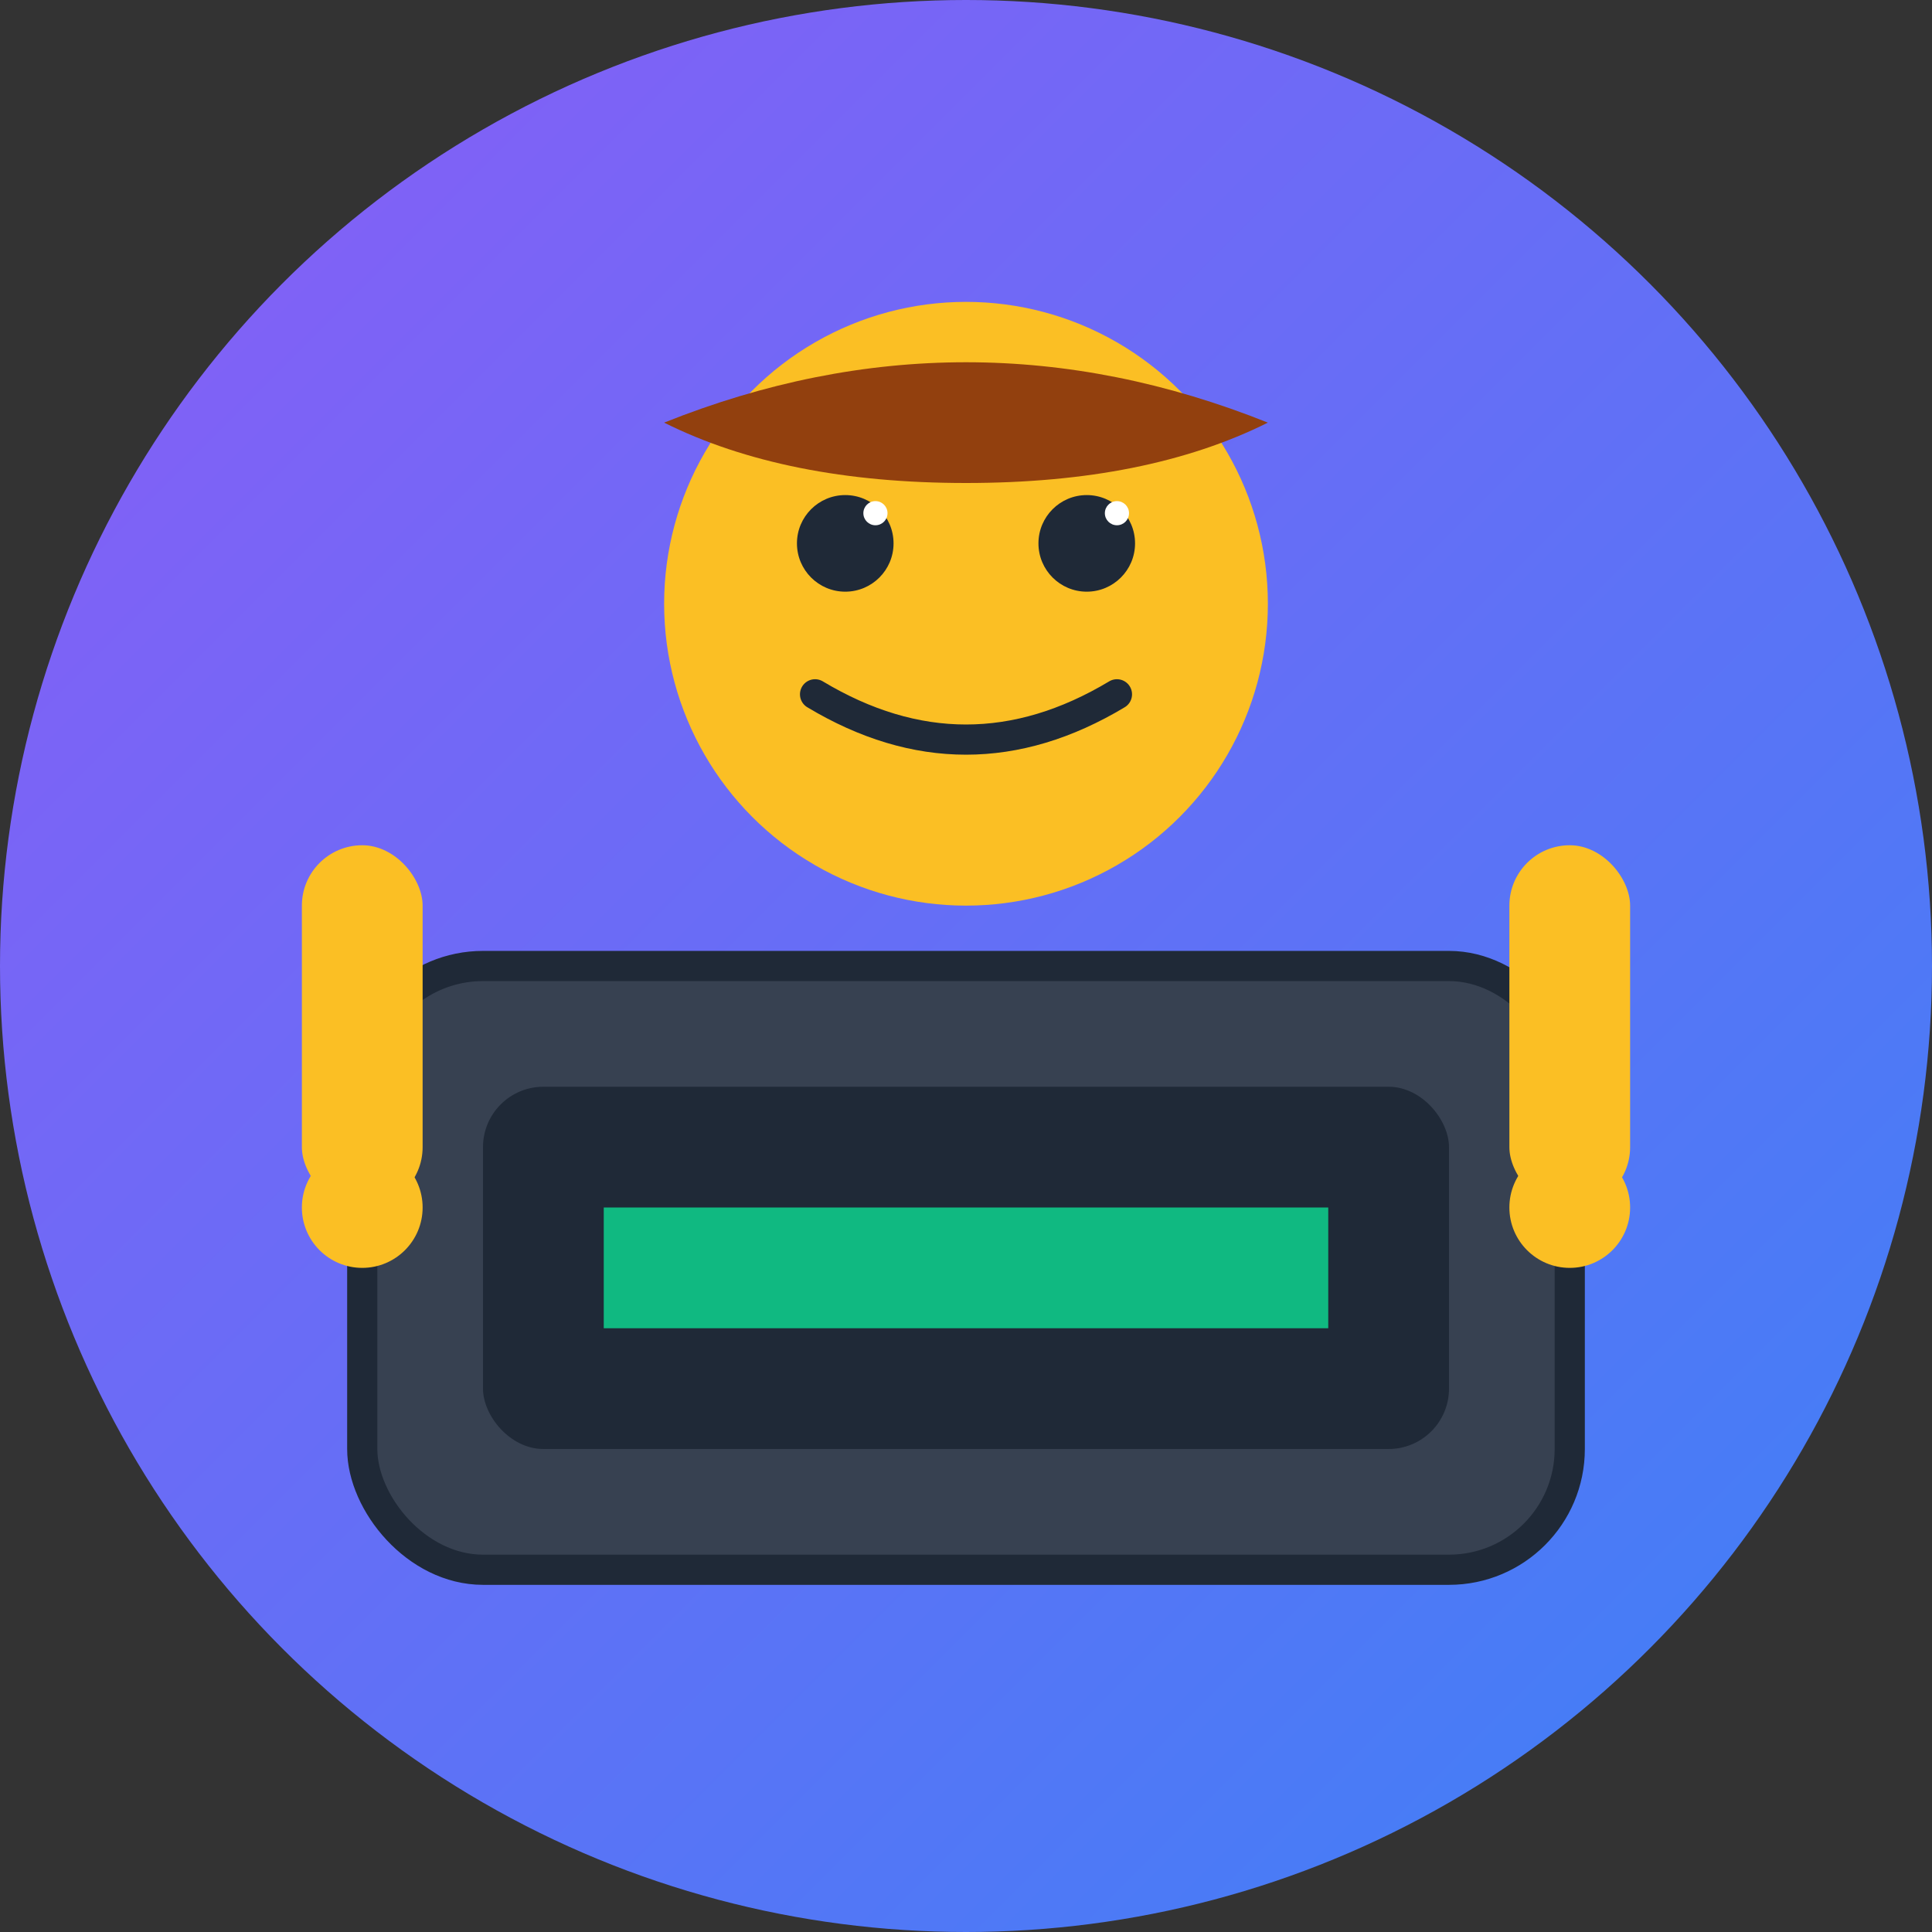 <svg width="32" height="32" viewBox="0 0 32 32" fill="none" xmlns="http://www.w3.org/2000/svg">
  <rect x="0" y="0" width="32" height="32" fill="#333333" stroke="none"/>
  <!-- Background Circle -->
  <circle cx="16" cy="16" r="16" fill="url(#gradient)"/>
  
  <!-- Laptop -->
  <rect x="6" y="16" width="20" height="10" rx="2" fill="#374151" stroke="#1F2937" stroke-width="0.5"/>
  <rect x="8" y="18" width="16" height="6" rx="1" fill="#1F2937"/>
  <rect x="10" y="20" width="12" height="2" fill="#10B981"/>
  
  <!-- Boy's Head -->
  <circle cx="16" cy="10" r="5" fill="#FBBF24"/>
  
  <!-- Hair -->
  <path d="M11 7 Q16 5 21 7 Q19 8 16 8 Q13 8 11 7" fill="#92400E"/>
  
  <!-- Eyes -->
  <circle cx="14" cy="9" r="0.8" fill="#1F2937"/>
  <circle cx="18" cy="9" r="0.8" fill="#1F2937"/>
  <circle cx="14.5" cy="8.5" r="0.2" fill="white"/>
  <circle cx="18.5" cy="8.5" r="0.2" fill="white"/>
  
  <!-- Smile -->
  <path d="M13.5 11.5 Q16 13 18.5 11.5" stroke="#1F2937" stroke-width="0.5" fill="none" stroke-linecap="round"/>
  
  <!-- Arms -->
  <rect x="5" y="14" width="2" height="6" rx="1" fill="#FBBF24"/>
  <rect x="25" y="14" width="2" height="6" rx="1" fill="#FBBF24"/>
  
  <!-- Hands -->
  <circle cx="6" cy="20" r="1" fill="#FBBF24"/>
  <circle cx="26" cy="20" r="1" fill="#FBBF24"/>
  
  <!-- Gradient Definition -->
  <defs>
    <linearGradient id="gradient" x1="0%" y1="0%" x2="100%" y2="100%">
      <stop offset="0%" style="stop-color:#8B5CF6;stop-opacity:1" />
      <stop offset="100%" style="stop-color:#3B82F6;stop-opacity:1" />
    </linearGradient>
  </defs>
</svg> 